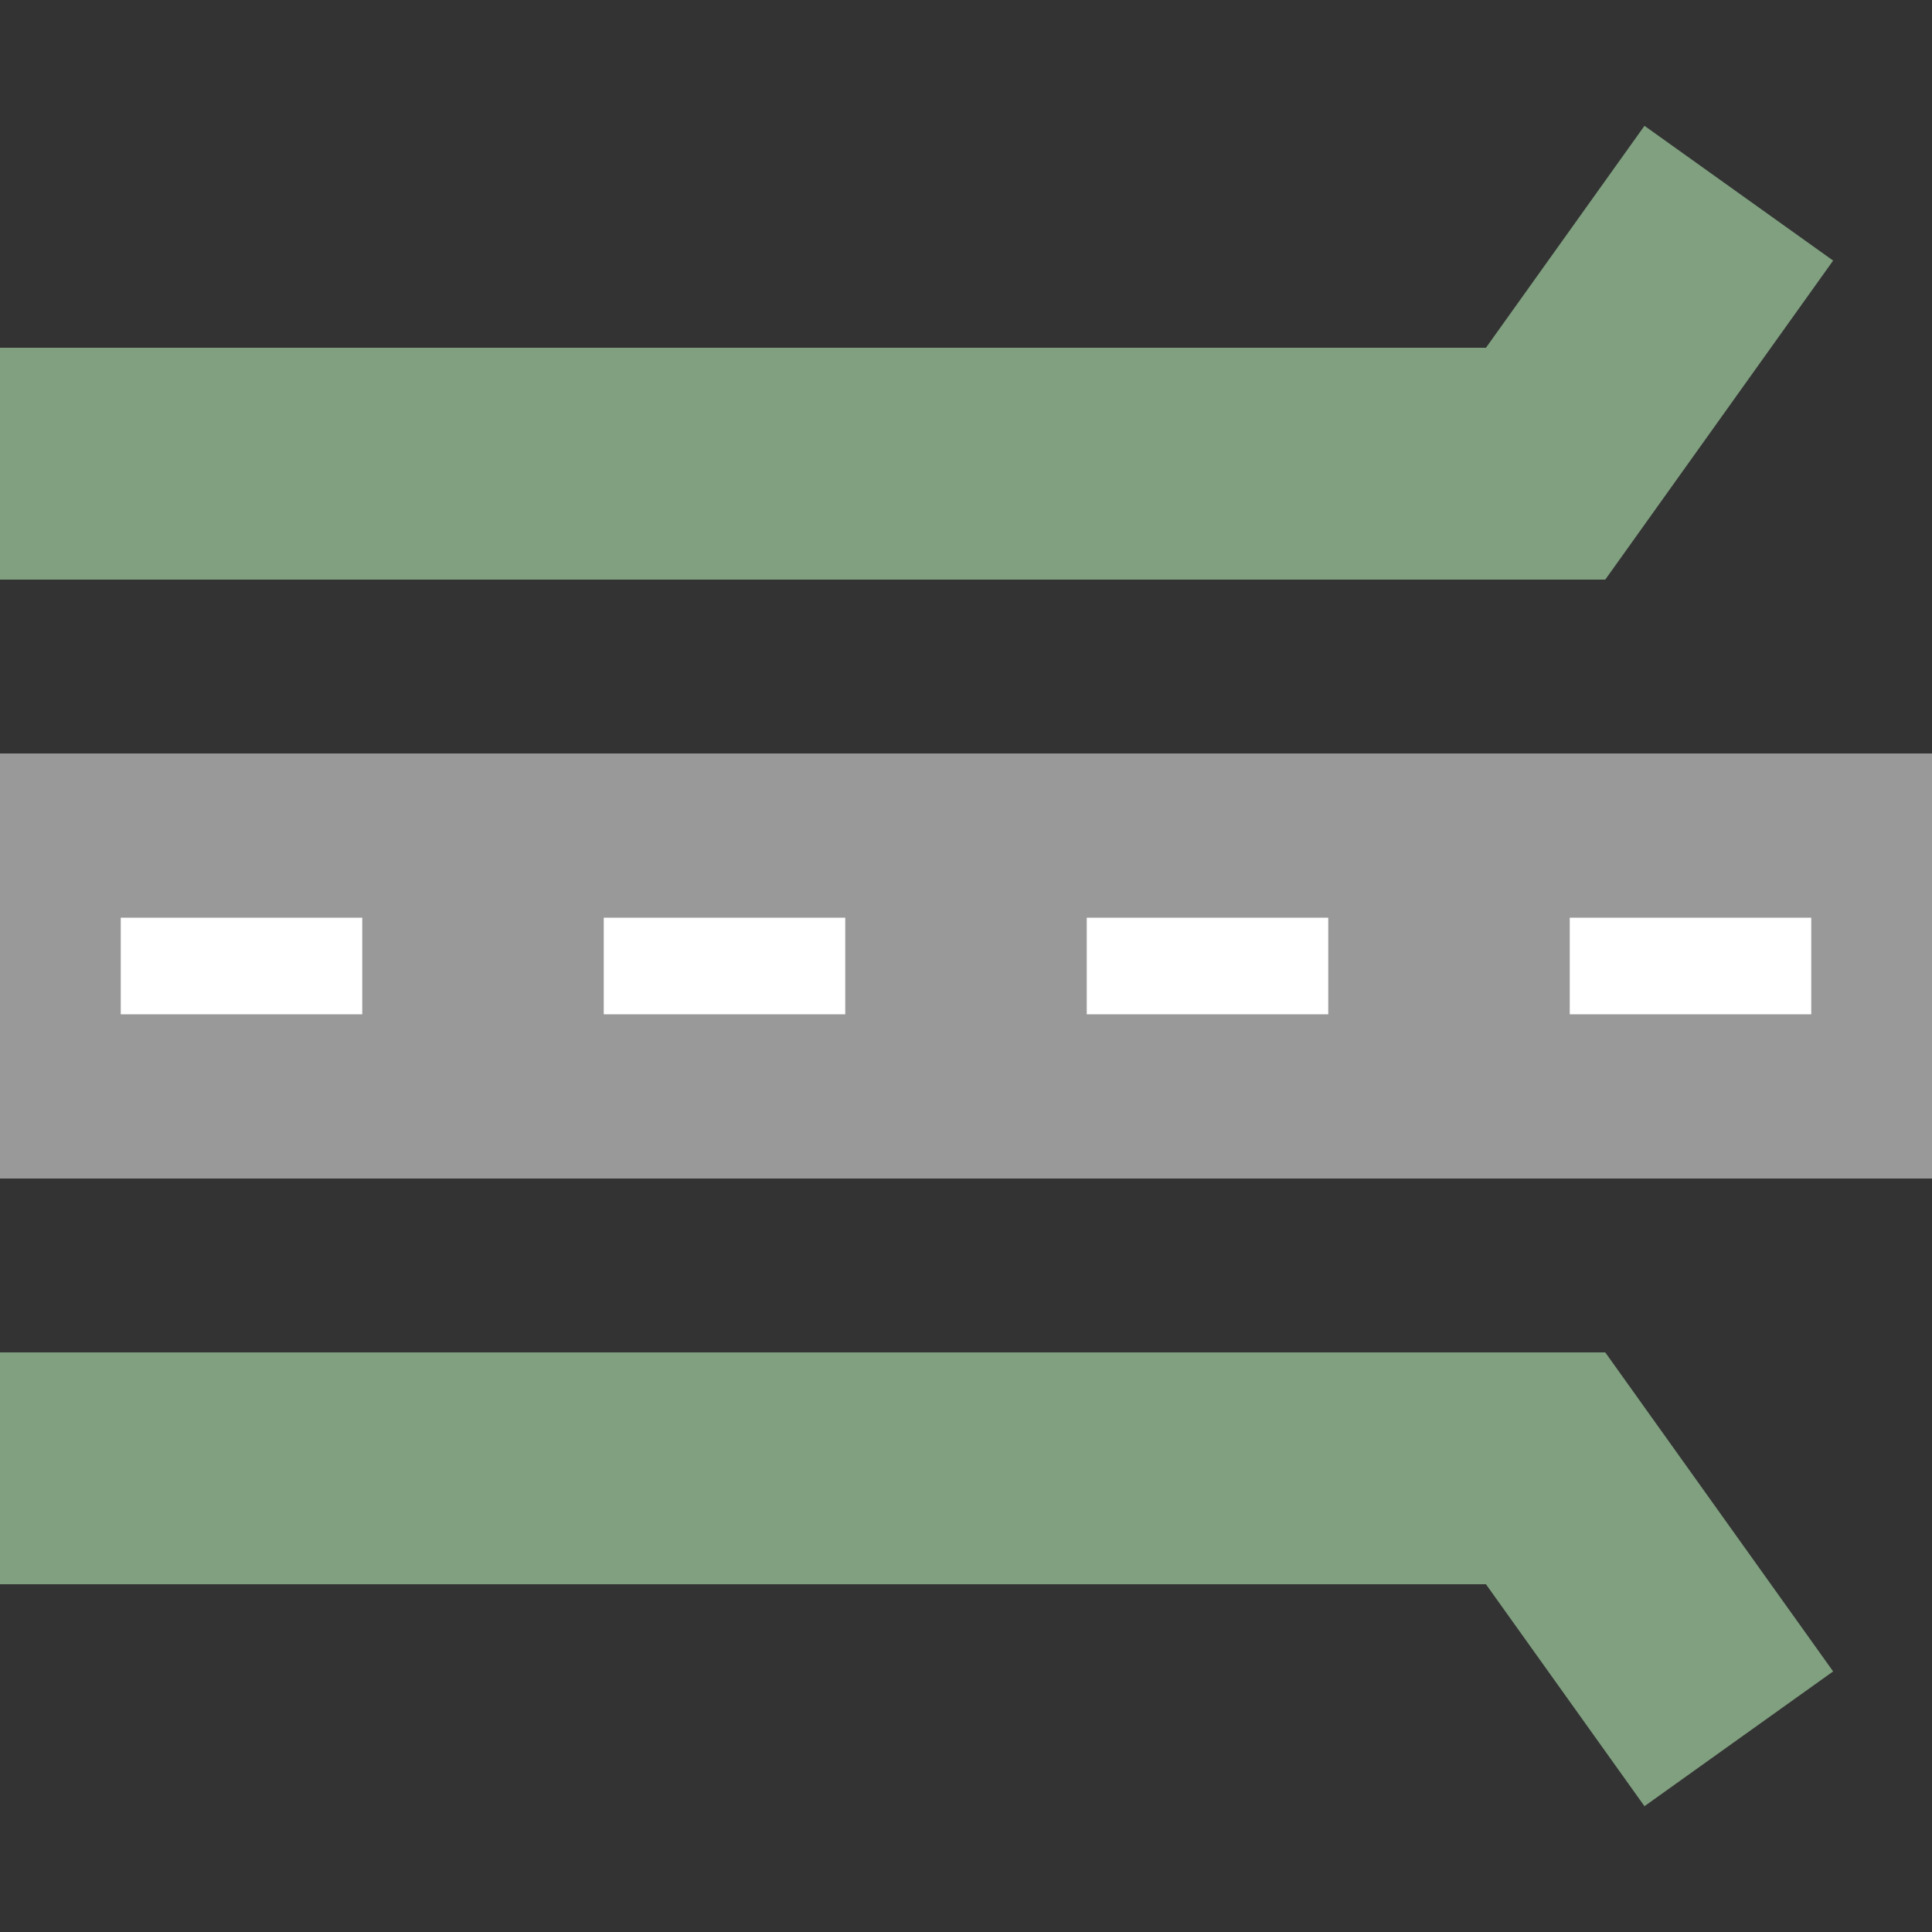 <?xml version="1.0" encoding="us-ascii"?>
<!DOCTYPE svg PUBLIC "-//W3C//DTD SVG 1.1//EN" "http://www.w3.org/Graphics/SVG/1.1/DTD/svg11.dtd">
<svg xmlns="http://www.w3.org/2000/svg" width="500" height="500">

<rect width="100%" height="100%" fill="#333333" stroke="none"/>

<g style="stroke:#999999;stroke-width:110px;">
	<path d="M   0,250 L 500,250" />
</g>

<g style="stroke:#FFFFFF;stroke-width:25px;stroke-dasharray:62.5;">
	<path d="M 31.25,250  L 475,250" />
</g>

<g style="stroke:#80a080;stroke-width:60;fill:none;">
<polyline points="450,50 400,120 0,120" />
<polyline points="450,450 400,380 0,380" />
</g>

</svg>